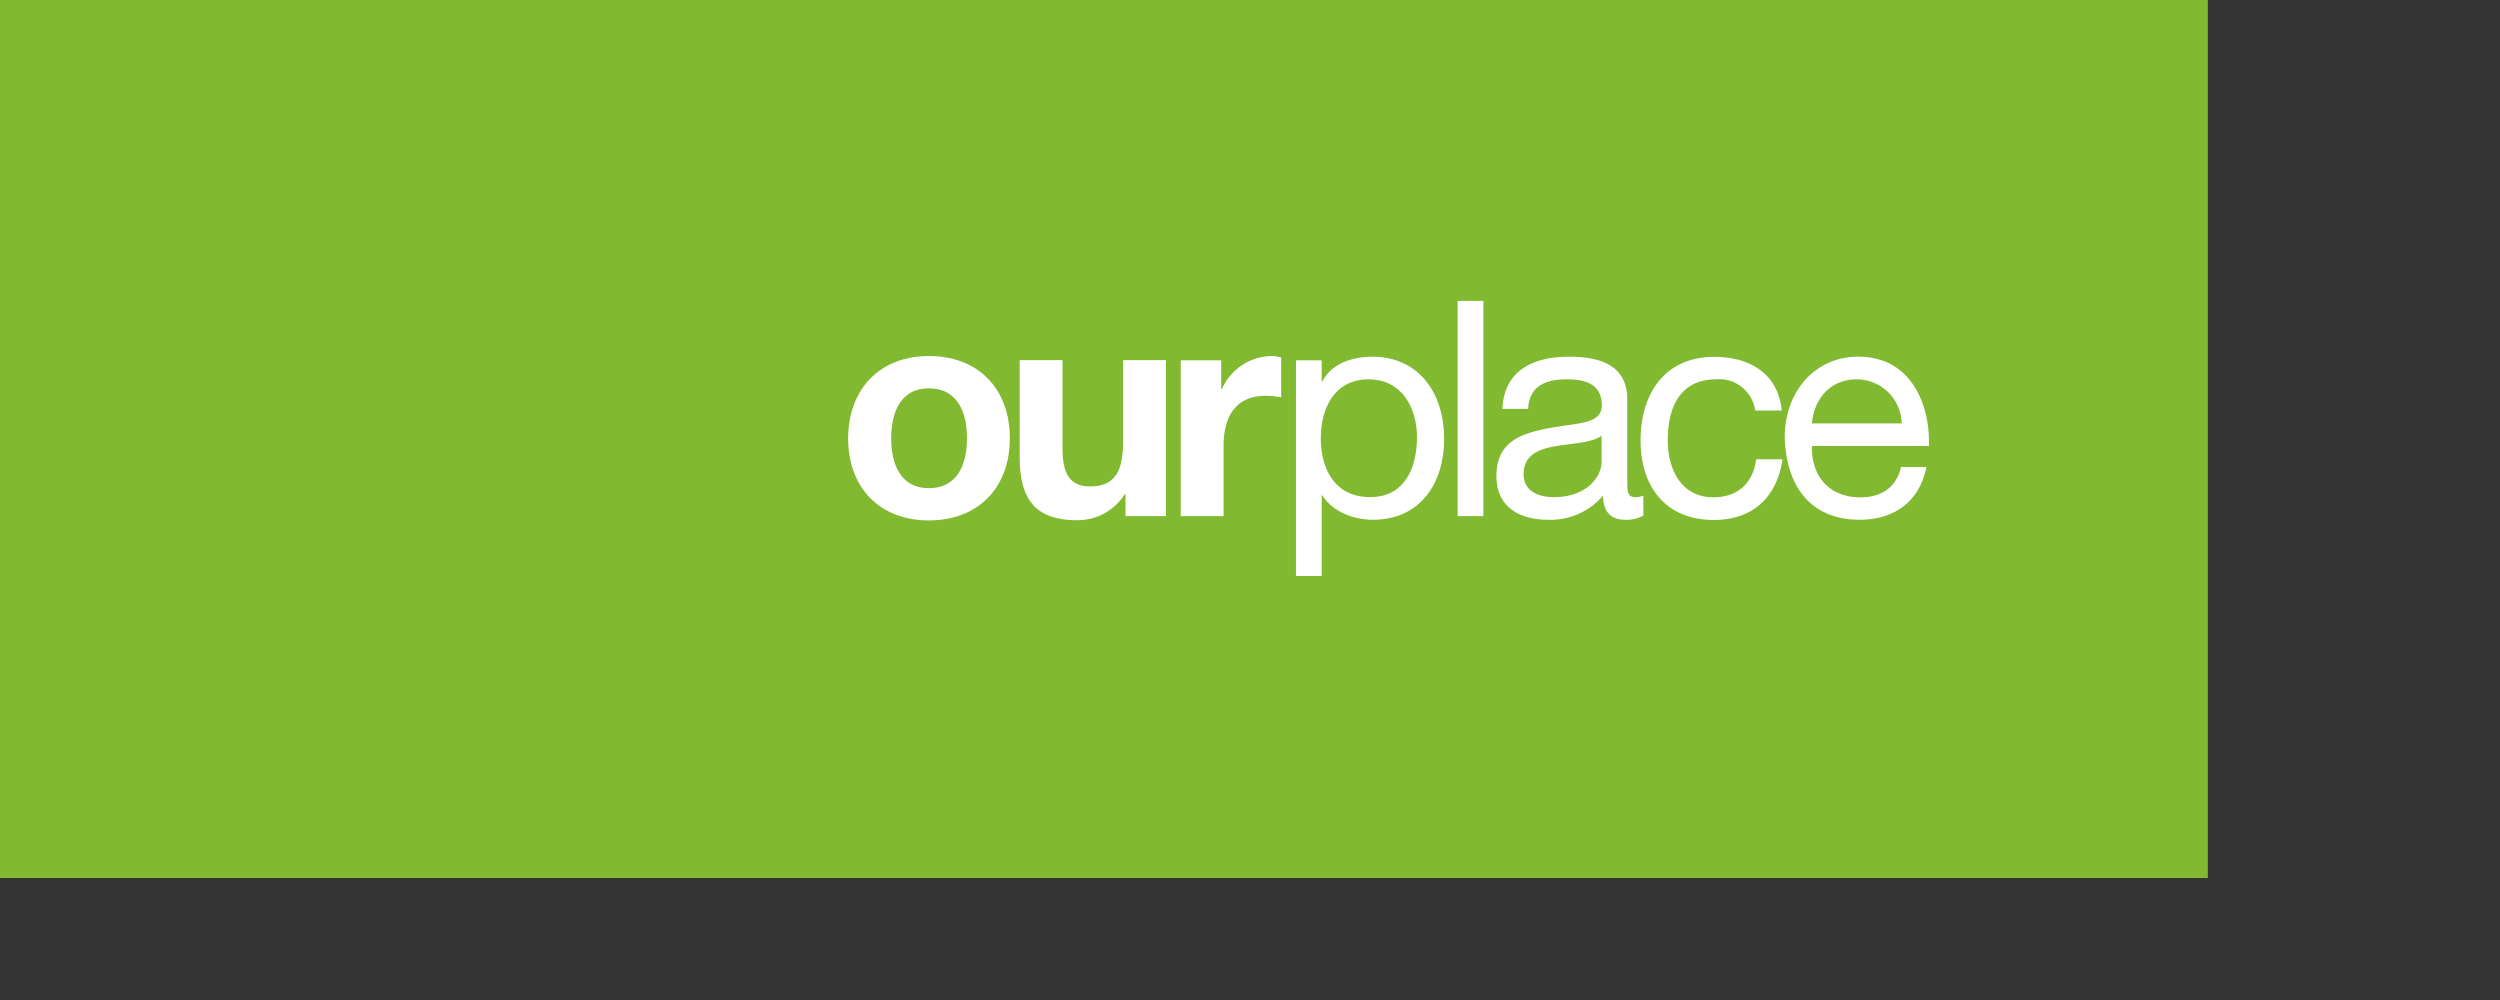 <?xml version="1.0" standalone="no"?>
<!DOCTYPE svg PUBLIC "-//W3C//DTD SVG 20010904//EN"
  "http://www.w3.org/TR/2001/REC-SVG-20010904/DTD/svg10.dtd">
<svg width="330" height="132">
<rect width="100%" height="100%" fill="#333333" stroke="none"/>
<g style="fill:black;fill-opacity:1;stroke:none;stroke-width:1;stroke-opacity:1;fill-rule:nonzero;" transform="scale(1.001,0.999)">
<g style="fill:#81b931;" transform="scale(1.001,0.999)">
  <path d="M0,0H290.851V116.131H0Z"/>
</g>
<g style="" transform="translate(37,19)">
<g style="" transform="translate(74.842,20.758)">
<g style="fill:#fff;" transform="translate(-265.3,-92.013)">
  <path d="M275.947,99.3c6.5,0,10.676,4.293,10.676,10.873,0,6.524-4.18,10.845-10.676,10.845-6.467,0-10.647-4.293-10.647-10.845C265.328,103.621,269.508,99.3,275.947,99.3Zm0,17.454c3.869,0,5.027-3.3,5.027-6.58,0-3.3-1.158-6.609-5.027-6.609-3.813,0-4.971,3.3-4.971,6.609C270.977,113.449,272.135,116.754,275.947,116.754Z"/>
</g>
<g style="fill:#fff;" transform="translate(-322.778,-93.377)">
  <path d="M364.718,121.817h-5.366v-2.881h-.113a7.327,7.327,0,0,1-6.3,3.417c-6.016,0-7.541-3.389-7.541-8.473V101.2h5.648v11.636c0,3.389.988,5.055,3.615,5.055,3.078,0,4.378-1.723,4.378-5.9V101.2h5.648v20.617Z"/>
</g>
<g style="fill:#fff;" transform="translate(-376.668,-92.013)">
  <path d="M420.5,99.865h5.366v3.813h.085a7.263,7.263,0,0,1,6.58-4.378,4.571,4.571,0,0,1,1.243.2v5.253a10.785,10.785,0,0,0-2.033-.2c-4.152,0-5.564,2.994-5.564,6.609v9.292h-5.648V99.865Z"/>
</g>
<g style="fill:#fff;" transform="translate(-415.345,-92.229)">
  <path d="M474.4,100.08h3.389v2.8h.085c1.13-2.259,3.756-3.276,6.58-3.276,6.326,0,9.489,5.027,9.489,10.845s-3.107,10.7-9.4,10.7c-2.118,0-5.14-.791-6.665-3.22h-.085v10.647H474.4Zm9.574,2.514c-4.547,0-6.3,3.9-6.3,7.767,0,4.067,1.836,7.795,6.5,7.795,4.632,0,6.185-3.954,6.185-7.964C490.329,106.322,488.352,102.594,483.974,102.594Z"/>
</g>
<g style="fill:#fff;" transform="translate(-469.522,-73.5)">
  <path d="M549.9,73.5h3.389v28.44H549.9Z"/>
</g>
<g style="fill:#fff;" transform="translate(-482.511,-92.229)">
  <path d="M587.374,120.584a4.475,4.475,0,0,1-2.429.565c-1.751,0-2.881-.96-2.881-3.191a9.094,9.094,0,0,1-7.258,3.191c-3.756,0-6.806-1.666-6.806-5.79,0-4.66,3.474-5.648,6.976-6.326,3.756-.706,6.919-.48,6.919-3.022,0-2.937-2.429-3.417-4.575-3.417-2.881,0-4.971.876-5.14,3.9h-3.389c.2-5.112,4.152-6.891,8.727-6.891,3.7,0,7.738.847,7.738,5.648v10.591c0,1.582,0,2.316,1.073,2.316a2.765,2.765,0,0,0,1.045-.2v2.627Zm-5.507-10.534c-1.327.96-3.869.988-6.129,1.384-2.231.4-4.152,1.186-4.152,3.7,0,2.231,1.92,3.022,3.982,3.022,4.462,0,6.3-2.8,6.3-4.66Z"/>
</g>
<g style="fill:#fff;" transform="translate(-530.803,-92.301)">
  <path d="M650.41,106.761a4.783,4.783,0,0,0-5.112-4.1c-4.914,0-6.411,3.869-6.411,8.049,0,3.784,1.723,7.541,6.016,7.541,3.276,0,5.225-1.92,5.649-5.027h3.474c-.763,5.027-3.9,8.021-9.094,8.021-6.3,0-9.631-4.378-9.631-10.506,0-6.185,3.191-11.043,9.715-11.043,4.66,0,8.416,2.2,8.9,7.089h-3.5Z"/>
</g>
<g style="fill:#fff;" transform="translate(-579.096,-92.229)">
  <path d="M721.3,114.145c-.9,4.547-4.18,7-8.812,7-6.581,0-9.687-4.547-9.885-10.845,0-6.185,4.067-10.7,9.687-10.7,7.286,0,9.518,6.806,9.32,11.805h-15.42c-.113,3.587,1.92,6.778,6.411,6.778,2.8,0,4.745-1.356,5.338-4.01H721.3Zm-3.276-5.733a5.944,5.944,0,0,0-5.931-5.818c-3.559,0-5.648,2.683-5.9,5.818Z"/>
</g>
</g>
<g style="" transform="translate(-579.096,-92.229)">
<g style="fill:#fff;" transform="translate(-121.068,-121.068)">
  <path d="M186.195,21.634H168.6V8.134L177.412,0l8.783,8.134Z"/>
</g>
<g style="fill:#fff;" transform="translate(-60.648,-60.648)">
  <path d="M102.023,21.634H84.4V8.134L93.212,0l8.812,8.134Z"/>
</g>
<g style="fill:#fff;" transform="translate(-0.3,-0.3)">
  <path d="M17.895,21.634H.3V8.134L9.083,0l8.812,8.134Z"/>
</g>
<g style="fill:#fff;" transform="translate(-121.068,-70.968)">
  <path d="M186.195,120.534H168.6v-13.5l8.812-8.134,8.783,8.134Z"/>
</g>
<g style="fill:#fff;" transform="translate(-0.3,-70.968)">
  <path d="M17.895,120.534H.3v-13.5L9.083,98.9l8.812,8.134Z"/>
</g>
<g style="fill:#fff;" transform="translate(-121.068,-141.937)">
  <path d="M186.195,219.434H168.6v-13.5l8.812-8.134,8.783,8.134Z"/>
</g>
<g style="fill:#fff;" transform="translate(-60.648,-141.937)">
  <path d="M102.023,219.434H84.4v-13.5l8.812-8.134,8.812,8.134Z"/>
</g>
<g style="fill:#fff;" transform="translate(-0.3,-141.937)">
  <path d="M17.895,219.434H.3v-13.5L9.083,197.8l8.812,8.134Z"/>
</g>
<g style="fill:#fff;" transform="translate(-60.648,-70.968)">
  <path d="M102.023,107.034,93.212,98.9,84.4,107.034v13.5h3.248v-6.355h3.559v6.383h10.817Zm-3.191,5.338H94.454v-3.841h4.378Z"/>
</g>
</g>
</g>
</g>
</svg>
